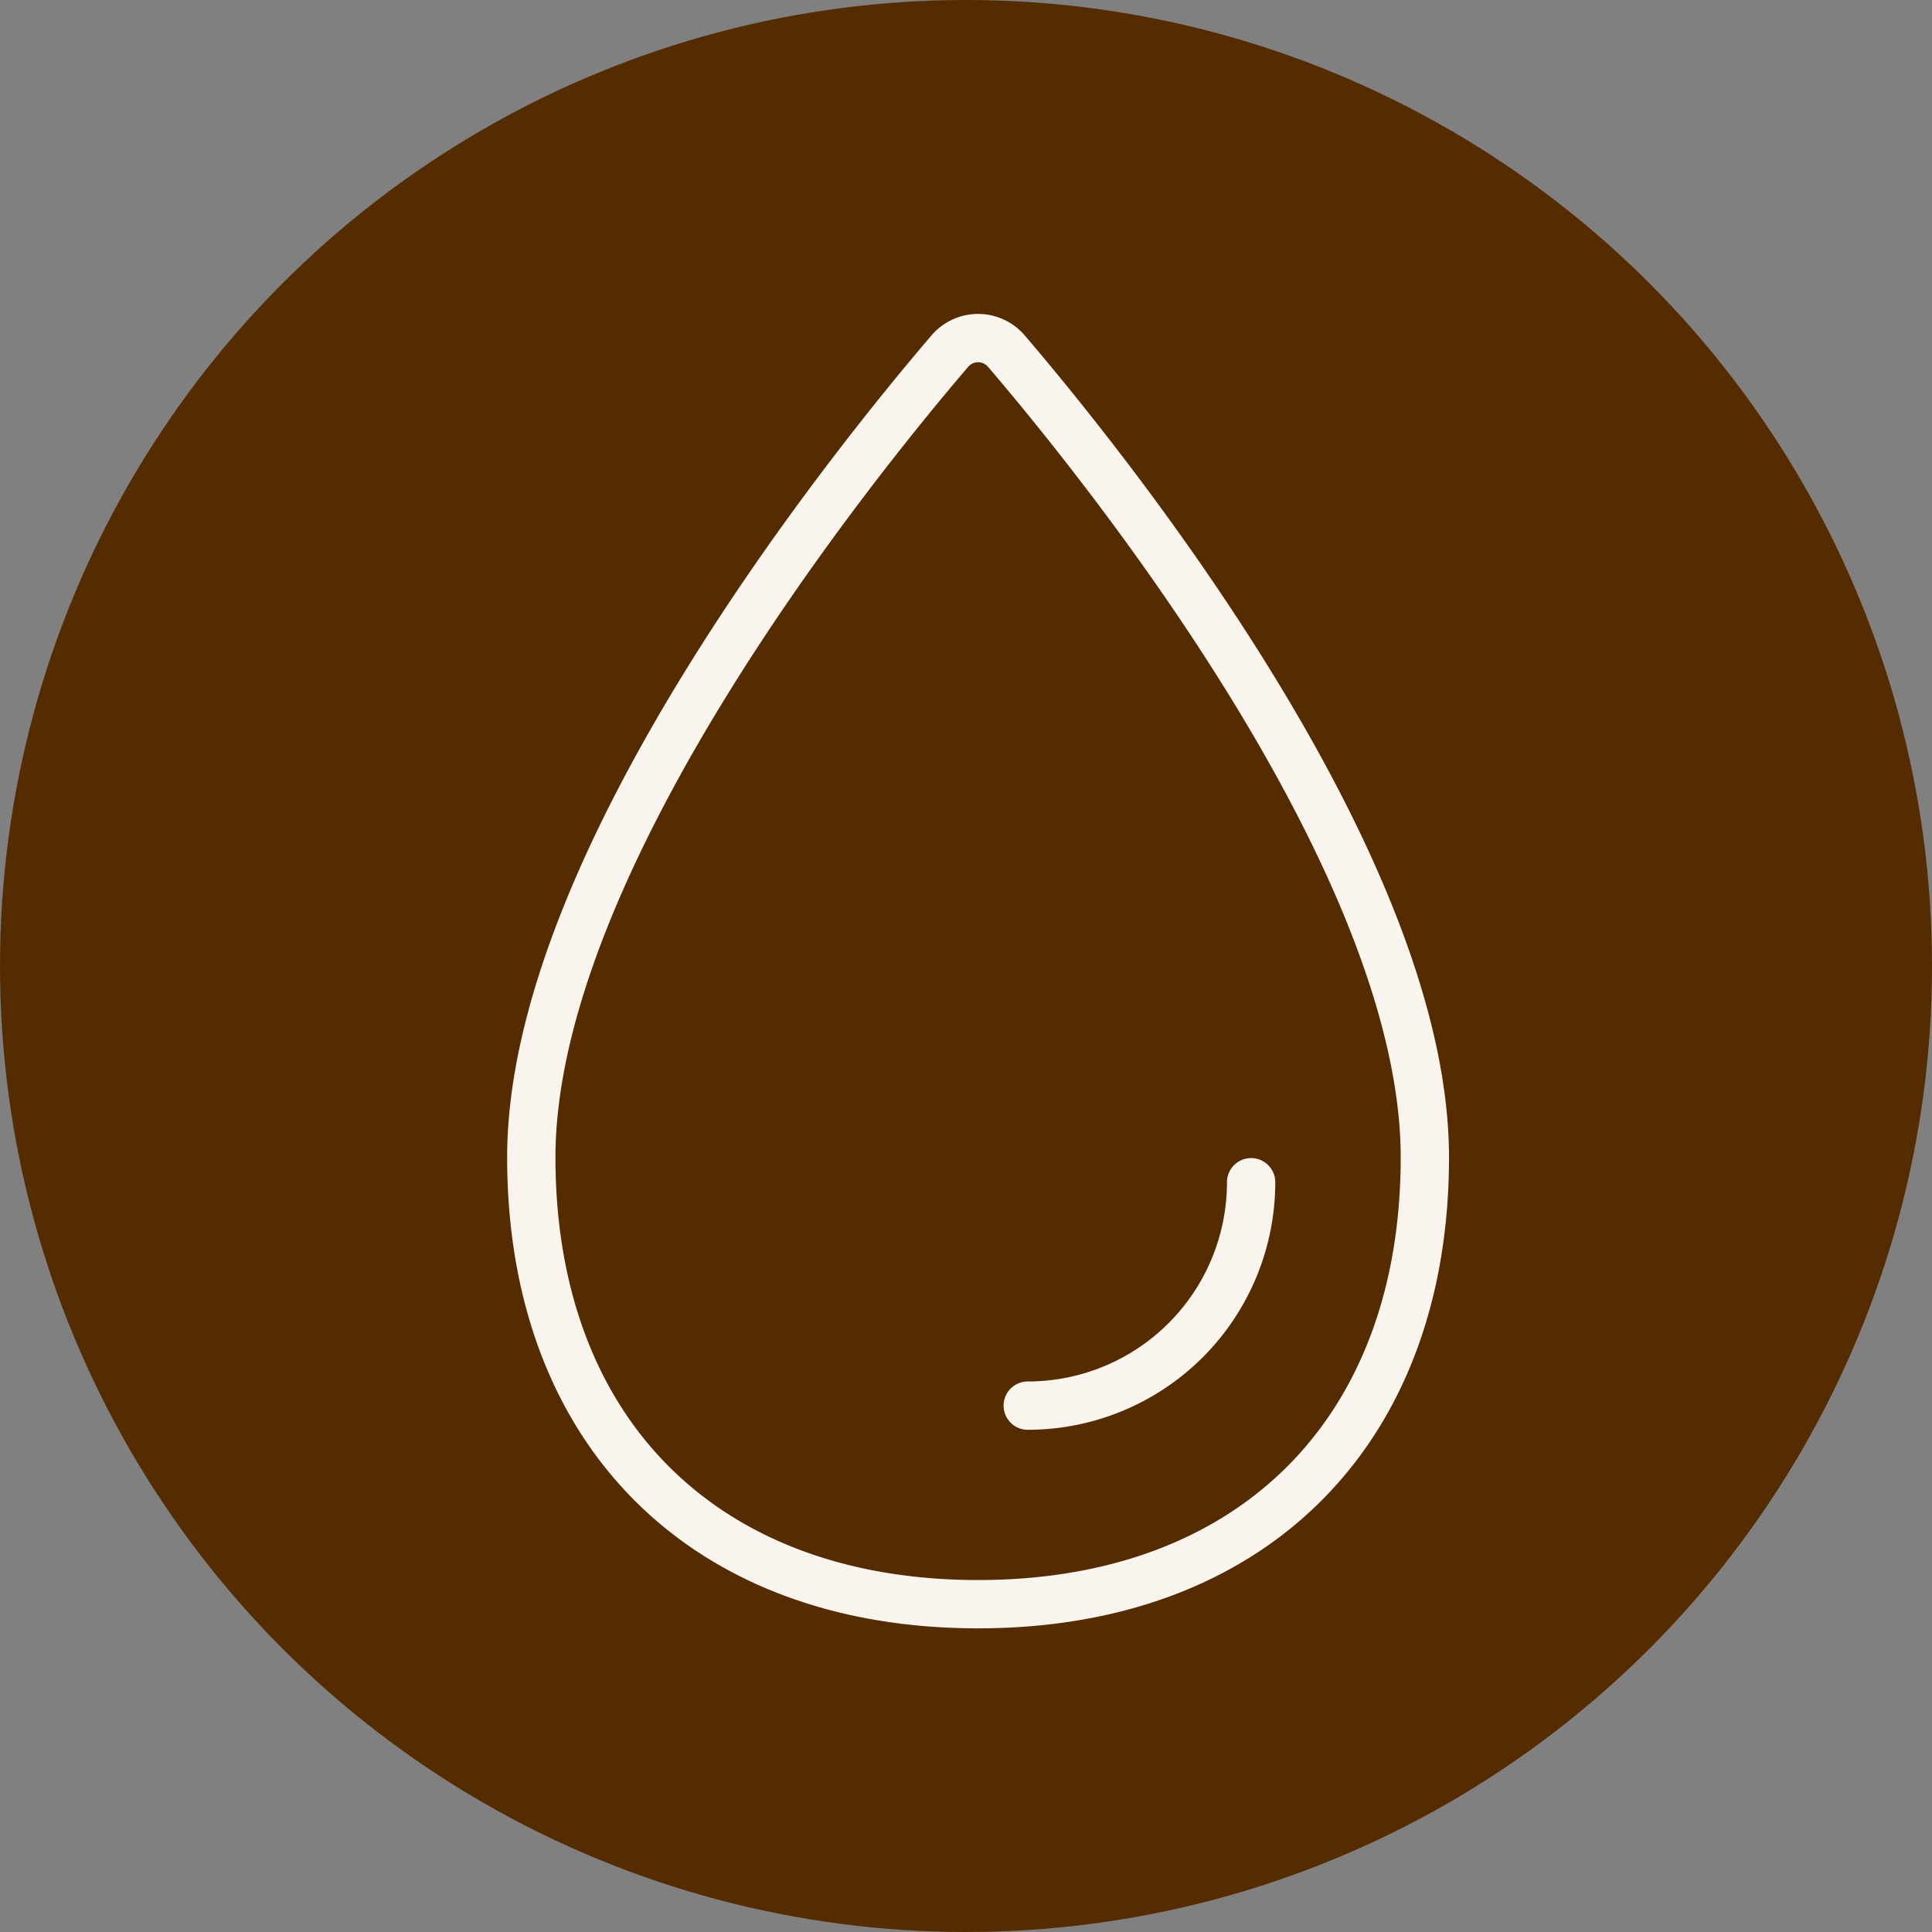 <svg width="80" height="80" fill="none" xmlns="http://www.w3.org/2000/svg"><rect width="100%" height="100%" fill="#808080" stroke="none"/><circle cx="40" cy="40" r="40" fill="#552C00"/><path d="M59 47.926c0 11.353-7.147 18.5-18.5 18.5S22 59.28 22 47.926c0-12.183 13.262-28.63 17.33-33.387a1.54 1.54 0 012.342 0C45.738 19.296 59 35.743 59 47.926z" stroke="#F9F5EE" stroke-width="2" stroke-miterlimit="10"/><path d="M51.806 48.954a9.25 9.25 0 01-9.25 9.25" stroke="#F9F5EE" stroke-width="2" stroke-linecap="round" stroke-linejoin="round"/></svg>